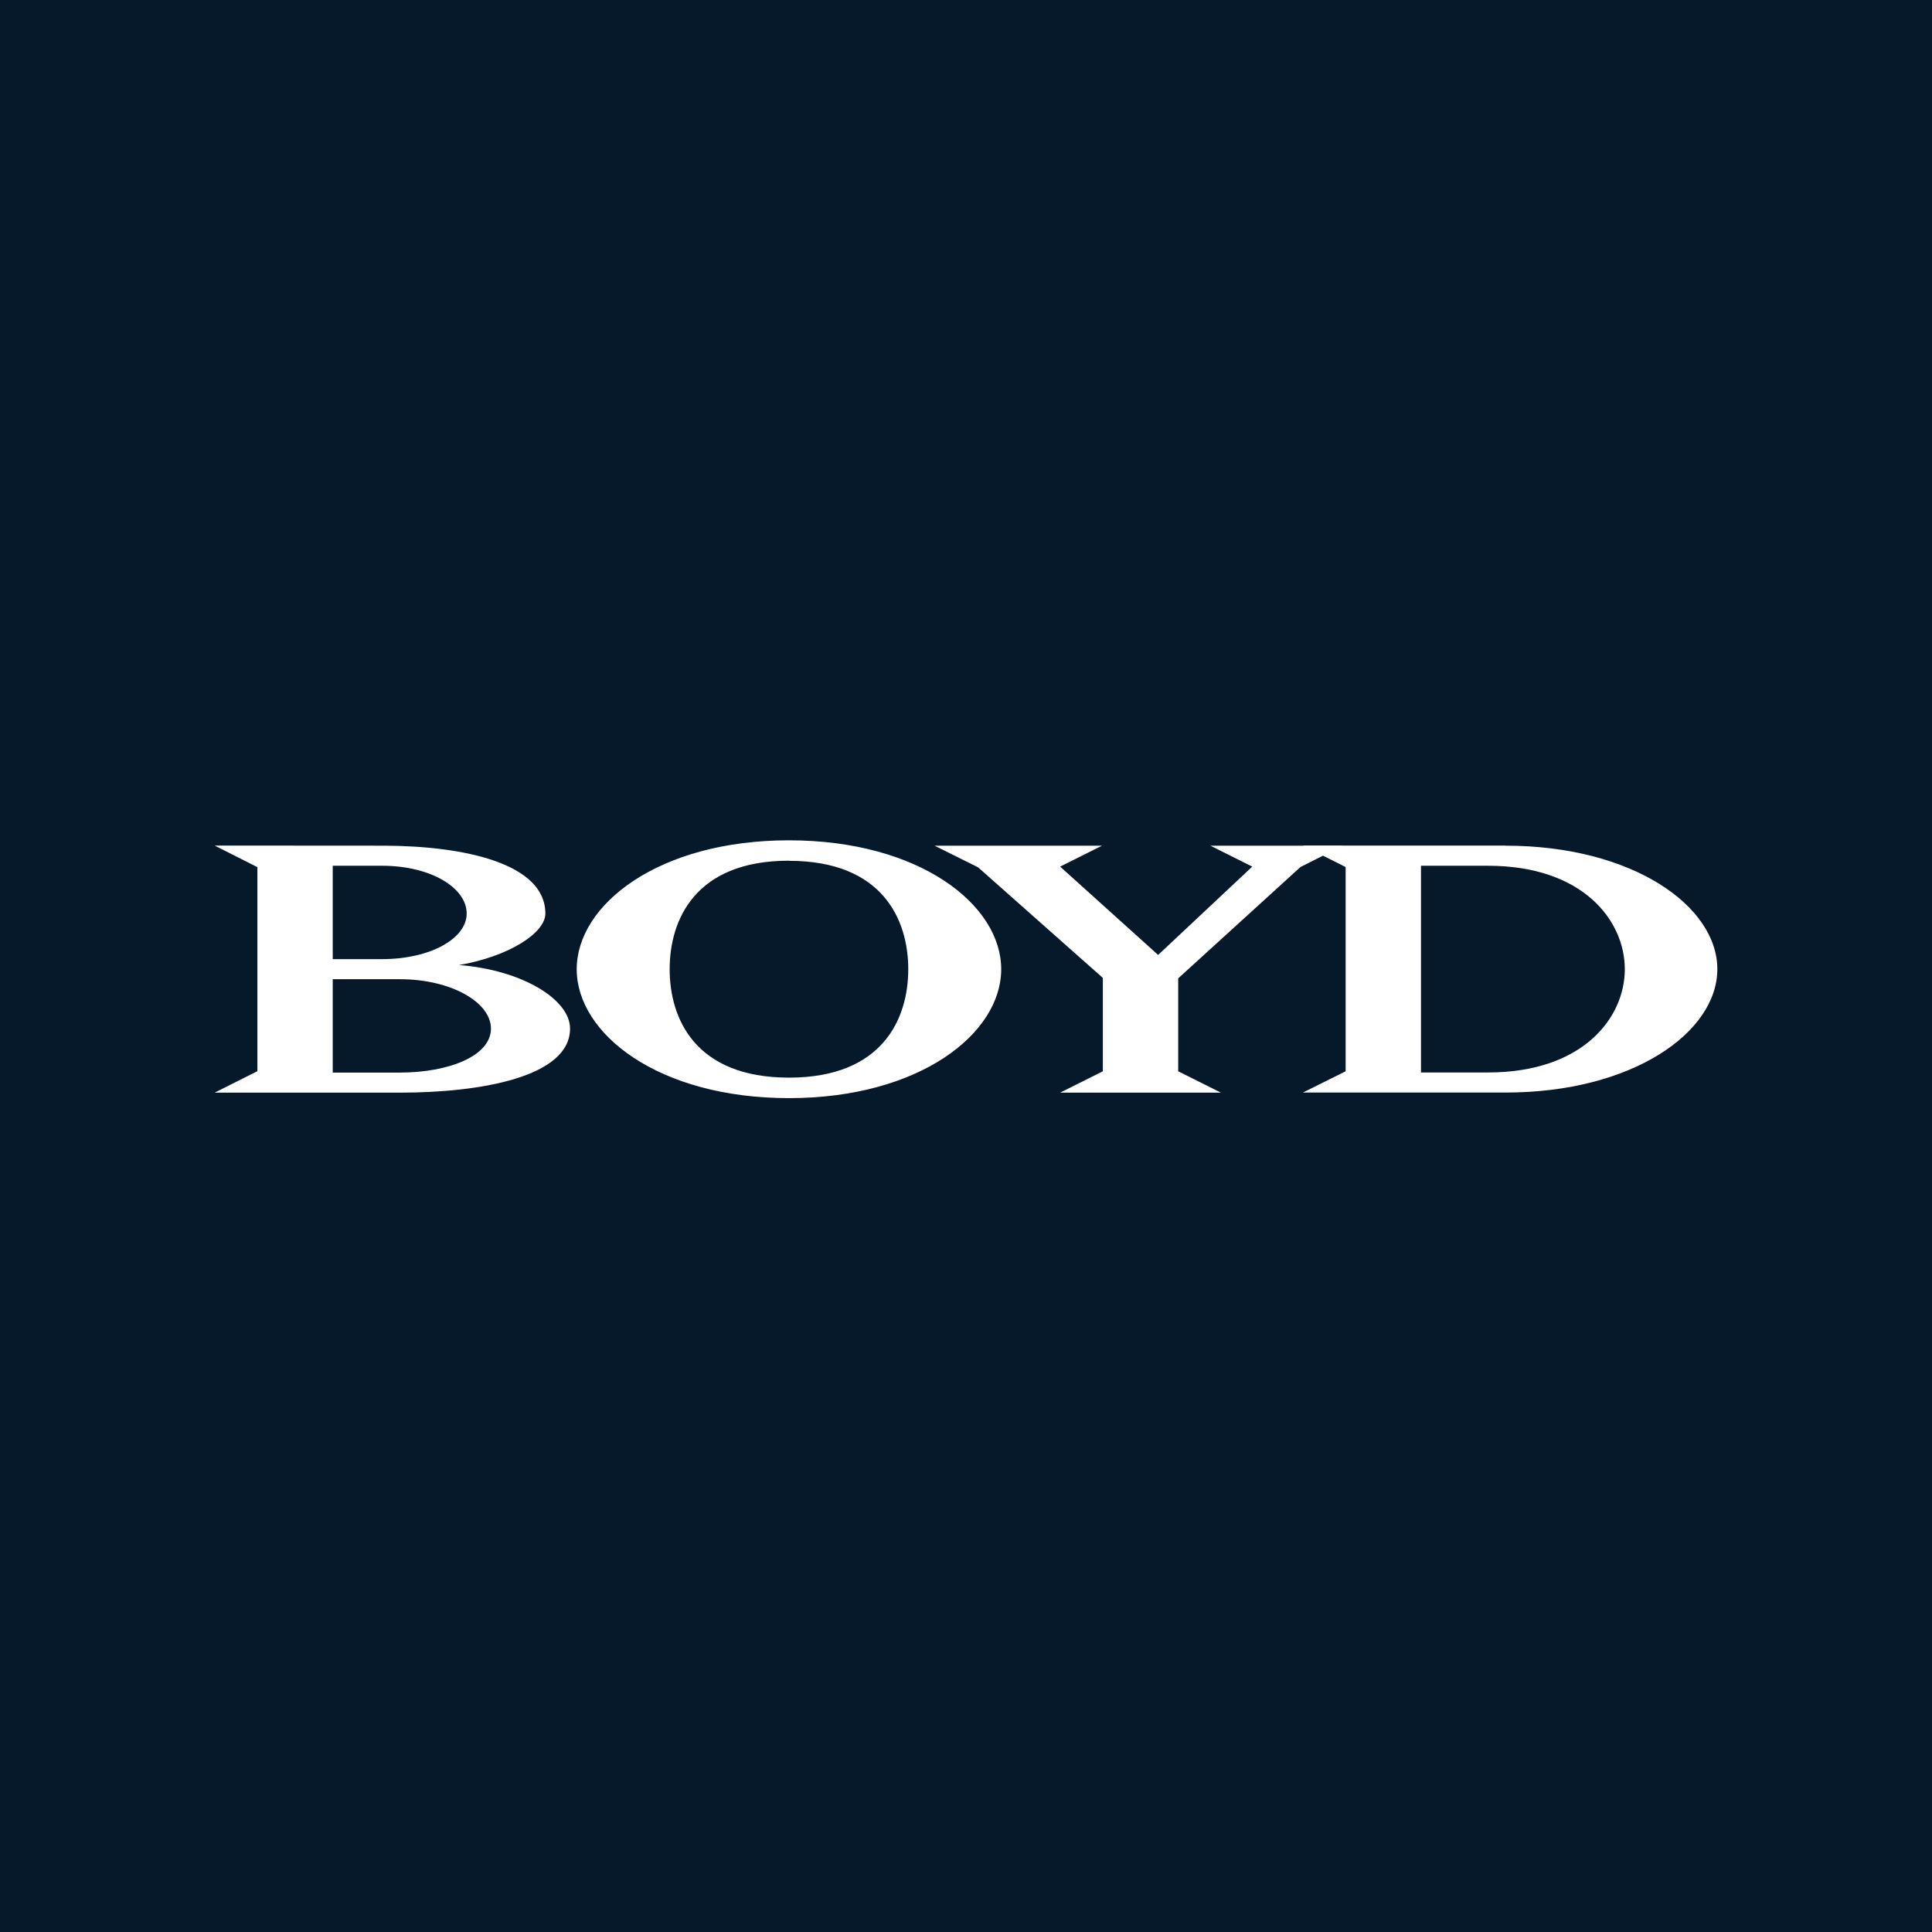 <svg xmlns="http://www.w3.org/2000/svg" viewBox="0 0 18 18">
  <rect x="0" y="0" width="18" height="18" fill="#808080" stroke="none"/>
  <g clip-path="url(#a)">
    <path fill="#06192B" d="M0 0h18v18H0V0Z"/>
    <path fill="#fff" d="M3.583 7.879c.753.003 1.498.169 1.498.632 0 .183-.343.401-.804.48.585.046 1.034.319 1.034.592 0 .449-.827.597-1.587.597H2l.398-.2V8.079L2 7.878l1.583.001Zm.14 1.244H3.1v.87h.624c.46 0 .85-.156.85-.41 0-.245-.371-.46-.85-.46ZM3.56 8.066H3.1v.87h.46c.448 0 .788-.191.788-.425 0-.238-.332-.445-.788-.445Zm3.79-.237c1.217 0 1.978.6 1.978 1.201 0 .6-.761 1.201-1.977 1.201-1.218 0-1.978-.6-1.978-1.201 0-.6.76-1.201 1.978-1.201Zm0 .19c-.877 0-1.111.555-1.111 1.011 0 .456.234 1.01 1.112 1.01.877 0 1.111-.554 1.111-1.01 0-.456-.234-1.01-1.111-1.01Z"/>
    <path fill="#fff" d="m10.267 7.879-.39.195.913.823.877-.823-.39-.195h1.233l-.394.199-1.139 1.037v.866l.398.199H9.877l.398-.199v-.87l-1.162-1.03-.406-.202h1.56Z"/>
    <path fill="#fff" d="M14.027 7.879c1.181 0 1.973.561 1.973 1.15 0 .59-.792 1.15-1.973 1.15h-1.888l.398-.198V8.078l-.398-.2h1.888Zm-.164.187h-.624v1.926h.624c.885 0 1.275-.51 1.275-.962 0-.453-.39-.964-1.275-.964Z"/>
  </g>
  <defs>
    <clipPath id="a">
      <path fill="#fff" d="M0 0h18v18H0z"/>
    </clipPath>
  </defs>
</svg>
